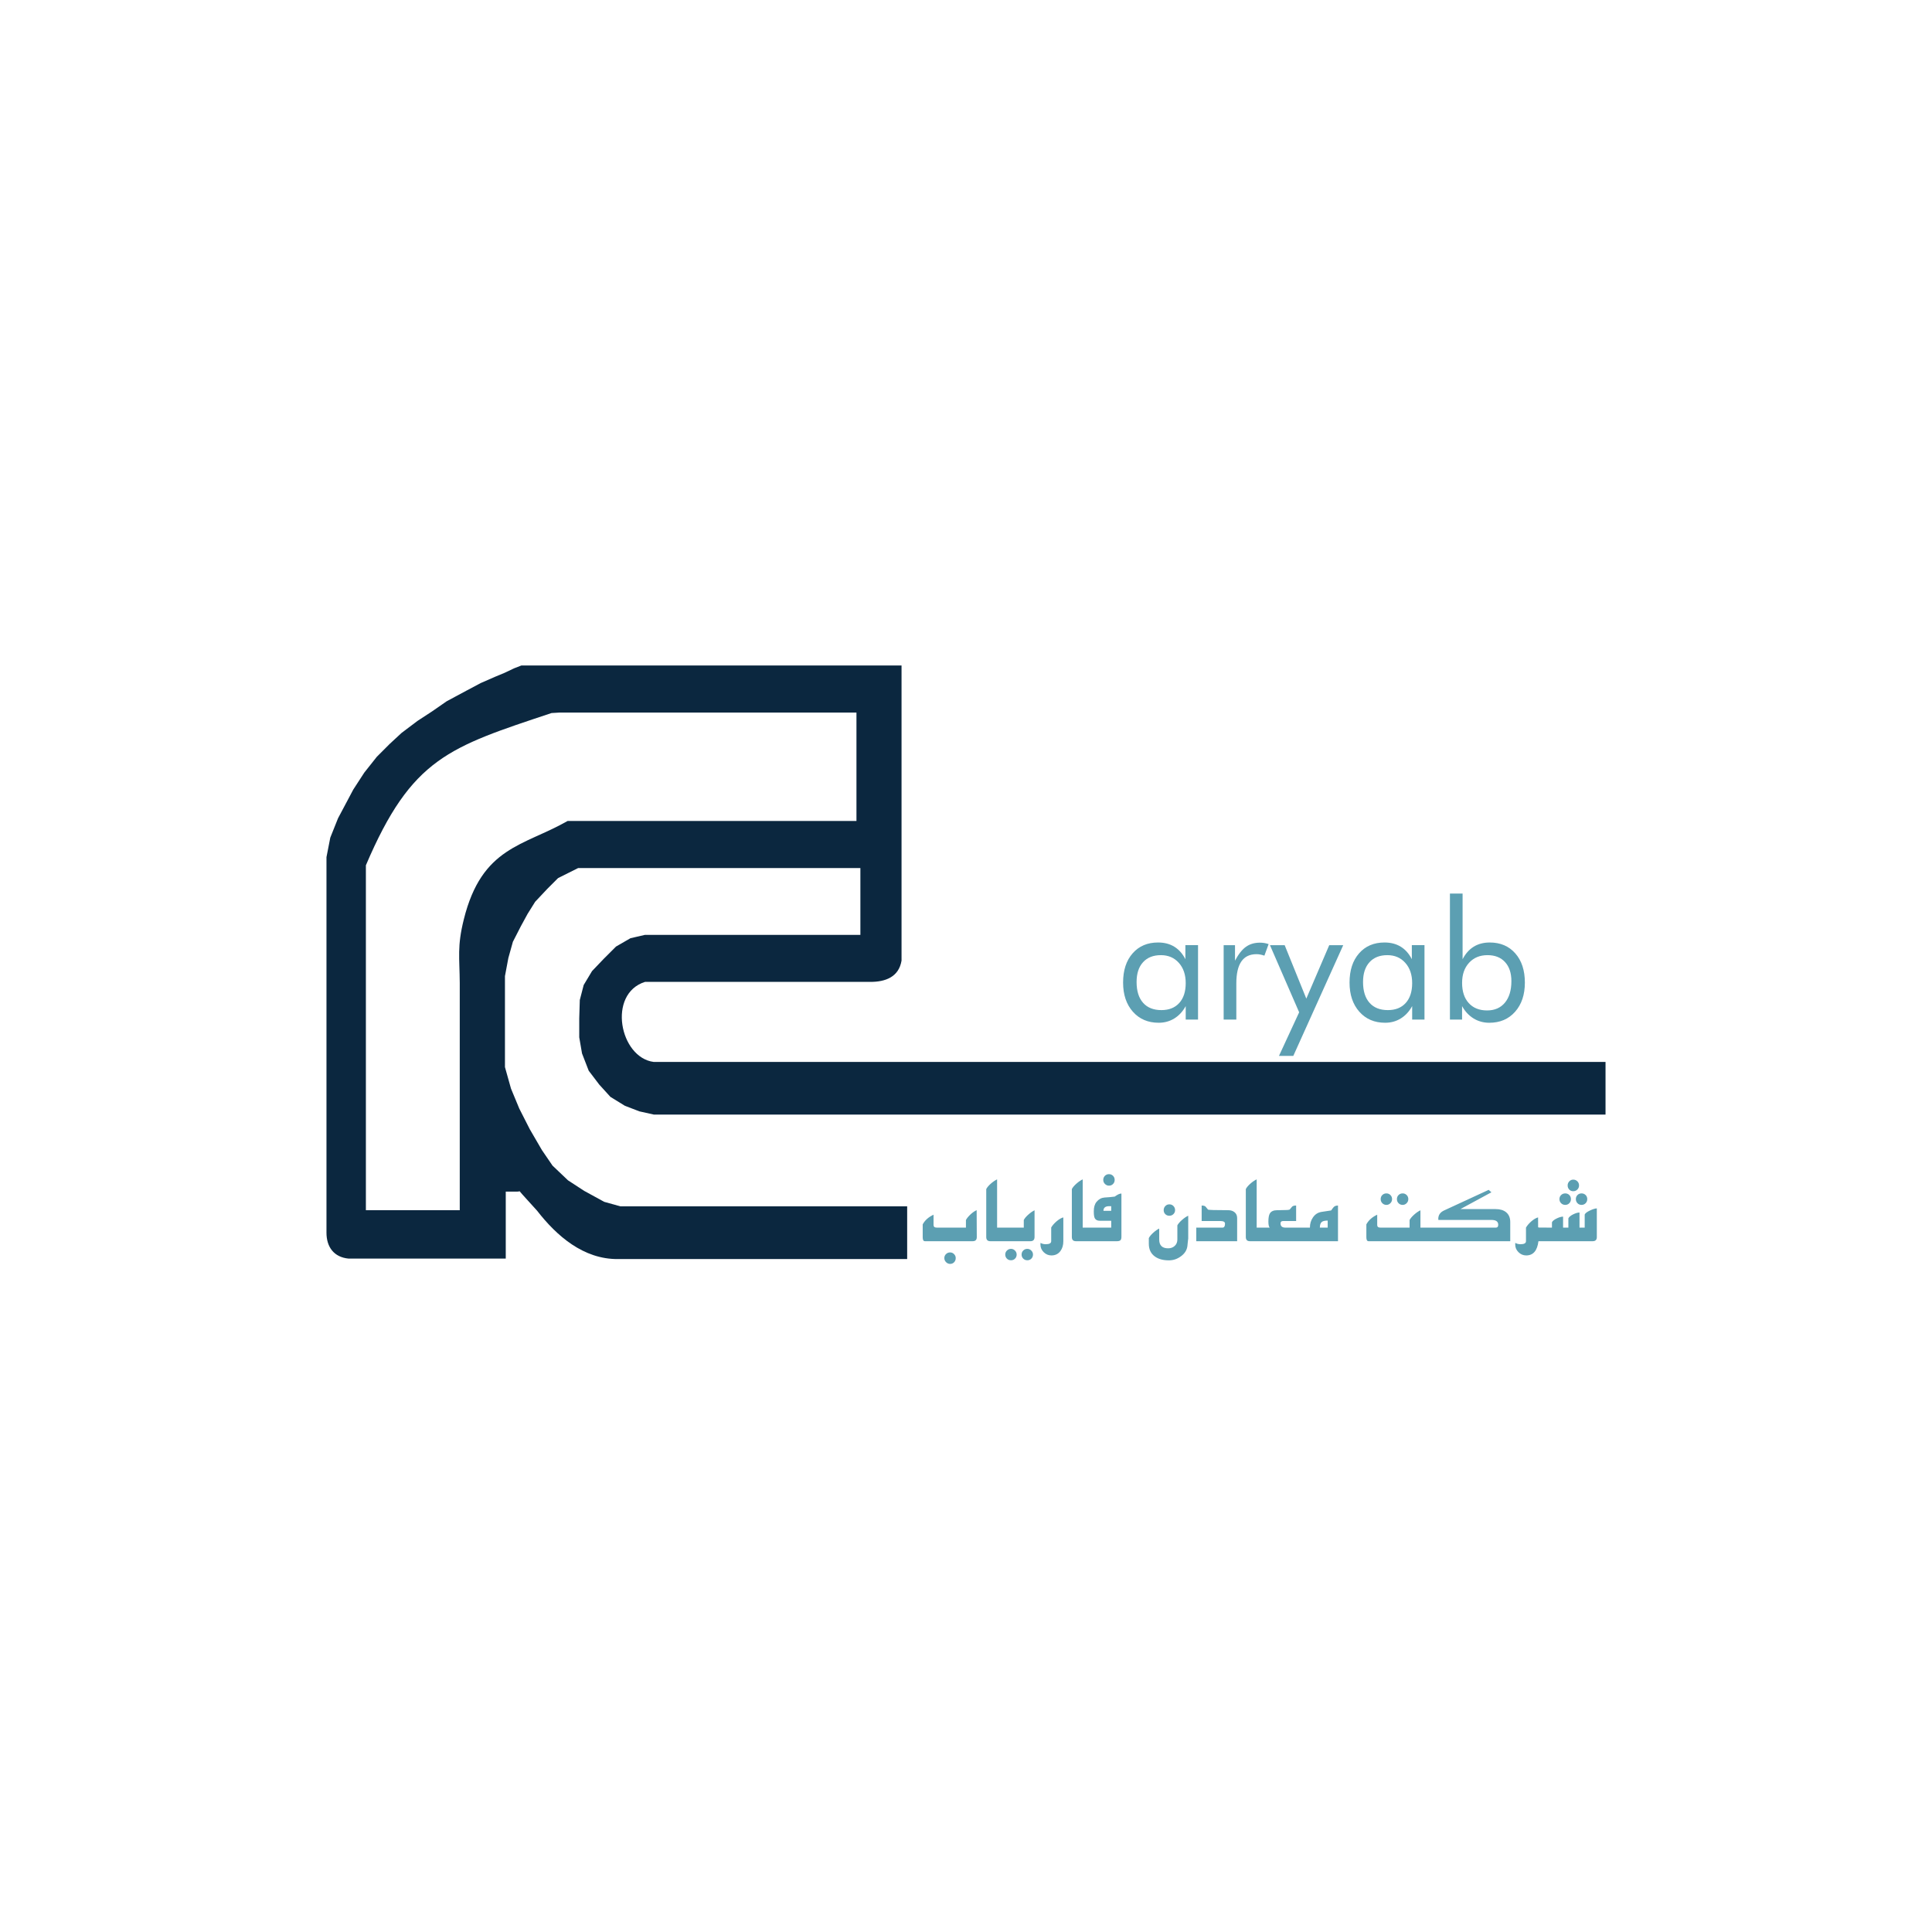 <svg xmlns="http://www.w3.org/2000/svg" xmlns:xlink="http://www.w3.org/1999/xlink" xmlns:xodm="http://www.corel.com/coreldraw/odm/2003" xml:space="preserve" width="3.125in" height="3.125in" style="shape-rendering:geometricPrecision; text-rendering:geometricPrecision; image-rendering:optimizeQuality; fill-rule:evenodd; clip-rule:evenodd" viewBox="0 0 3124.99 3124.99"> <defs> <style type="text/css"> .fil0 {fill:#0B273F} .fil1 {fill:#5C9FB2} </style> </defs> <g id="Layer_x0020_1">  <g id="_2831032882608"> <path class="fil0" d="M840.8 1926.97l-3.98 0.44 -18.76 0 0 108.36 -254.2 0c-23.66,-2.2 -35.79,-18.73 -35.79,-41.83l0 -607.52 6.16 -31.56 12.55 -31.37 12.07 -22.69 12.54 -23.64 17.86 -27.51 20.27 -25.58 20.75 -20.75 19.3 -17.85 25.58 -19.3 23.65 -15.44 23.65 -16.41 32.33 -17.37 22.69 -12.06 23.16 -10.14 15.71 -6.53 15.1 -7.17 11.77 -4.6 615.02 0 0 477.34c-4.37,26.45 -25.98,34.41 -50.26,34.41l-364.71 0c-61.15,19.26 -41.07,122.42 14.15,129.49l1539.51 0 0 85.16 -1539.2 0 -23.56 -5.25 -23.41 -9 -23.41 -14.41 -18.01 -19.81 -17.11 -22.51 -10.81 -27.92 -4.5 -26.11 0 -30.62 0.9 -29.72 6.31 -24.31 13.51 -22.51 18.91 -19.81 19.81 -19.81 23.41 -13.51 23.41 -5.41 348.49 0 0 -108.06 -456.55 0 -32.42 16.21 -17.54 17.55 -19.54 20.76 -12.21 19.54 -10.99 20.15 -12.82 25.03 -7.33 26.25 -5.5 29.31 0 147.13 9.77 34.8 13.43 32.36 17.09 33.57 19.54 33.58 17.1 25.03 25.03 23.81 26.25 17.1 32.36 17.7 26.25 7.32 463.76 0 0 85.25 -467.89 0c-55.63,0.4 -98.9,-37.25 -130.78,-78.32 -1.84,-2.37 -27.19,-29.44 -27.87,-31.22zm77.26 -599.03c-71.41,40.78 -138.57,41.44 -167.85,159.15 -10.98,44.11 -6.82,61.24 -6.56,103.18l0 367.22 -151.83 0 0 -557.9c74.13,-174.08 134.88,-191.07 300.28,-246.26 0.05,-0.02 11.75,-0.74 12.61,-0.74l480.6 0 0 175.33 -467.25 0z"></path> <path class="fil1" d="M1579.94 2000.87c0.05,4.5 -2.11,6.76 -6.49,6.76l-77.53 0c-2.31,0 -3.46,-2.17 -3.46,-6.49l0 -20.73c3.57,-6.64 9.42,-11.85 17.56,-15.64l0 16.67c0,2.8 1.67,4.2 5.04,4.2l47.33 0 0 -12.3c1.65,-2.98 4.15,-6.02 7.55,-9.17 3.39,-3.13 6.67,-5.36 9.79,-6.71l0.22 43.4zm784.98 -411.21c0,14.01 3.59,25 10.82,32.86 7.18,7.9 17.06,11.85 29.58,11.85 12.26,0 21.91,-4.17 28.87,-12.57 6.96,-8.35 10.46,-19.98 10.46,-34.79 0,-13.15 -3.41,-23.43 -10.28,-30.89 -6.83,-7.45 -16.3,-11.18 -28.37,-11.18 -12.3,0 -22.22,4.09 -29.76,12.3 -7.54,8.17 -11.31,18.99 -11.31,32.41zm-19.66 -144.37l20.47 0 0 106.22c4.67,-8.94 10.64,-15.71 18,-20.25 7.36,-4.54 16.02,-6.78 25.9,-6.78 17.28,0 31.06,5.88 41.39,17.64 10.28,11.72 15.44,27.48 15.44,47.19 0,19.57 -5.25,35.28 -15.8,47.18 -10.5,11.9 -24.42,17.82 -41.8,17.82 -9.29,0 -17.78,-2.33 -25.41,-7 -7.59,-4.71 -13.78,-11.31 -18.54,-19.89l0 21.77 -19.66 0 0 -203.9zm-61.1 144.91c0,-13.6 -3.73,-24.56 -11.13,-32.81 -7.41,-8.31 -17.06,-12.44 -29,-12.44 -12.35,0 -22,3.81 -28.91,11.45 -6.96,7.63 -10.42,18.27 -10.42,31.96 0,14.55 3.5,25.77 10.46,33.63 6.96,7.9 16.88,11.85 29.67,11.85 12.26,0 21.91,-3.81 28.87,-11.49 6.96,-7.68 10.46,-18.41 10.46,-32.14zm19.93 -61.41l0 120.4 -19.93 0 0 -21.82c-4.8,8.76 -11,15.44 -18.5,20.02 -7.5,4.62 -15.89,6.91 -25.19,6.91 -17.24,0 -31.2,-5.93 -41.75,-17.82 -10.55,-11.9 -15.85,-27.61 -15.85,-47.18 0,-19.8 5.11,-35.56 15.4,-47.27 10.24,-11.72 23.97,-17.56 41.17,-17.56 10.06,0 18.81,2.24 26.22,6.78 7.41,4.54 13.43,11.31 17.96,20.25l0 -22.72 20.47 0zm-235.37 179.12l32.64 -70.53 -47.23 -108.59 23.8 0 35.02 86.46 37.08 -86.46 22.63 0 -80.76 179.12 -23.17 0zm-89.47 -58.72l0 -120.4 18.36 0 0 25.09c5.52,-10.46 11.41,-17.91 17.65,-22.4 6.24,-4.49 13.83,-6.73 22.76,-6.73 2.47,0 4.85,0.18 7.14,0.58 2.24,0.41 4.54,0.99 6.82,1.75l-6.82 18.67c-2.38,-0.81 -4.62,-1.39 -6.73,-1.8 -2.11,-0.41 -4.13,-0.58 -6.06,-0.58 -10.86,0 -19.04,3.91 -24.46,11.76 -5.43,7.86 -8.17,19.67 -8.17,35.42l0 58.63 -20.47 0zm-61.37 -58.99c0,-13.6 -3.72,-24.56 -11.13,-32.81 -7.41,-8.31 -17.06,-12.44 -29,-12.44 -12.35,0 -22,3.81 -28.91,11.45 -6.96,7.63 -10.42,18.27 -10.42,31.96 0,14.55 3.5,25.77 10.46,33.63 6.96,7.9 16.88,11.85 29.67,11.85 12.26,0 21.91,-3.81 28.87,-11.49 6.96,-7.68 10.46,-18.41 10.46,-32.14zm19.93 -61.41l0 120.4 -19.93 0 0 -21.82c-4.8,8.76 -11,15.44 -18.5,20.02 -7.5,4.62 -15.89,6.91 -25.19,6.91 -17.24,0 -31.2,-5.93 -41.75,-17.82 -10.55,-11.9 -15.85,-27.61 -15.85,-47.18 0,-19.8 5.11,-35.56 15.4,-47.27 10.24,-11.72 23.97,-17.56 41.17,-17.56 10.06,0 18.81,2.24 26.22,6.78 7.41,4.54 13.43,11.31 17.96,20.25l0 -22.72 20.47 0zm645.05 472.08c0,4.5 -2.19,6.76 -6.56,6.76l-69.1 0 -6.81 0 -11.97 0c-1.87,15.34 -8.46,23.02 -19.8,23.02 -4.8,0 -8.95,-1.75 -12.49,-5.24 -3.52,-3.52 -5.29,-7.62 -5.29,-12.39 0,-0.28 0.05,-1.18 0.15,-2.73 2.21,1.48 5.04,2.21 8.48,2.21 5.85,0 8.78,-1.62 8.78,-4.87l0 -21.98c1.87,-3.3 4.7,-6.61 8.48,-9.98 4.08,-3.54 7.8,-5.7 11.09,-6.54l0.07 15.59c0,0.54 0.61,0.81 1.82,0.81l17.48 0.12 3.07 0 0 -8.56c0.91,-2.19 3.57,-4.3 7.94,-6.39 4,-1.89 7.35,-2.83 10.06,-2.83l0 17.78 8.56 0 0 -15c1.06,-2.26 3.69,-4.43 7.87,-6.52 3.96,-1.92 7.33,-2.9 10.13,-2.9l0 24.42 8.41 0 0 -21.12c0.86,-2.17 3.79,-4.4 8.73,-6.67 4.52,-2.11 8.16,-3.22 10.89,-3.32l0 46.33zm-28.77 -83.46c0,2.63 -0.91,4.87 -2.73,6.67 -1.82,1.8 -4.04,2.7 -6.67,2.7 -2.63,0 -4.8,-0.91 -6.49,-2.7 -1.7,-1.8 -2.56,-4.03 -2.56,-6.67 0,-2.56 0.88,-4.74 2.65,-6.59 1.77,-1.85 3.91,-2.78 6.39,-2.78 2.63,0 4.84,0.91 6.67,2.7 1.82,1.8 2.73,4.04 2.73,6.67zm13.28 22.13c0,2.66 -0.89,4.87 -2.66,6.67 -1.77,1.8 -3.96,2.7 -6.59,2.7 -2.63,0 -4.82,-0.91 -6.56,-2.7 -1.75,-1.8 -2.63,-4.01 -2.63,-6.67 0,-2.63 0.89,-4.84 2.63,-6.59 1.74,-1.75 3.93,-2.63 6.56,-2.63 2.63,0 4.82,0.89 6.59,2.63 1.77,1.74 2.66,3.96 2.66,6.59zm-26.41 0c0,2.66 -0.89,4.87 -2.63,6.67 -1.74,1.8 -3.93,2.7 -6.56,2.7 -2.63,0 -4.84,-0.91 -6.67,-2.7 -1.82,-1.8 -2.73,-4.01 -2.73,-6.67 0,-2.63 0.91,-4.84 2.73,-6.59 1.82,-1.75 4.04,-2.63 6.67,-2.63 2.63,0 4.82,0.89 6.56,2.63 1.75,1.74 2.63,3.96 2.63,6.59zm-98.11 68.09l-130.06 0 -6.27 0 -93 0c-2.31,0 -3.46,-2.17 -3.46,-6.49l0 -20.73c3.57,-6.64 9.42,-11.85 17.56,-15.64l0 16.67c0,2.8 1.67,4.2 5.04,4.2l47.33 0 0 -12.3c1.45,-2.75 4.03,-5.75 7.72,-9 3.52,-3.07 6.81,-5.31 9.83,-6.71l0 28.01 8.97 0 6.27 0 106.99 0c2.39,0 3.59,-1.55 3.59,-4.62 0,-5.19 -3.64,-7.77 -10.94,-7.77l-85.82 0c-0.12,-0.86 -0.2,-1.45 -0.2,-1.72 0,-6.24 3.2,-10.82 9.64,-13.74l71.9 -33.22 4.4 3.96 -50.14 27.17 57.02 0c7.11,0 12.71,1.67 16.84,5.04 4.5,3.67 6.76,8.95 6.76,15.89l0 31.01zm-164.92 -68.09c0,2.56 -0.89,4.75 -2.68,6.59 -1.8,1.85 -3.96,2.78 -6.49,2.78 -2.63,0 -4.84,-0.91 -6.61,-2.7 -1.77,-1.8 -2.65,-4.01 -2.65,-6.67 0,-2.63 0.89,-4.84 2.65,-6.59 1.77,-1.75 3.98,-2.63 6.61,-2.63 2.58,0 4.75,0.89 6.52,2.66 1.77,1.8 2.66,3.98 2.66,6.56zm-26.26 0c0,2.56 -0.89,4.75 -2.68,6.59 -1.8,1.85 -3.96,2.78 -6.49,2.78 -2.61,0 -4.8,-0.91 -6.59,-2.73 -1.8,-1.85 -2.68,-4.04 -2.68,-6.64 0,-2.63 0.88,-4.84 2.65,-6.59 1.77,-1.75 3.98,-2.63 6.61,-2.63 2.58,0 4.75,0.89 6.52,2.66 1.77,1.8 2.66,3.98 2.66,6.56zm-87.47 68.09l-55.2 0 -7.35 0 -54.54 0 -5.68 0 -19.8 0c-4.35,0 -6.54,-2.26 -6.54,-6.79l0 -77.53c1.45,-2.83 4.01,-5.83 7.65,-9 3.44,-3 6.74,-5.21 9.91,-6.71l0 78.05 8.78 0 5.68 0 6.49 0c-1.33,-1.7 -1.99,-4.92 -1.99,-9.69 0,-6.1 0.76,-10.45 2.31,-13.11 2.06,-3.56 6.02,-5.36 11.87,-5.36l4.04 0c-2.71,0 1.15,-0.1 11.51,-0.32 1.55,0 3.09,-0.24 4.7,-0.71 1.37,-1.63 2.75,-3.25 4.08,-4.87 1.26,-1.11 3.37,-1.65 6.35,-1.65l0 25.08 -21.12 0c-2.73,0 -4.11,1.25 -4.11,3.79 0,4.55 2.56,6.83 7.65,6.83l22.77 0 7.35 0 9.76 0c0,-6.22 1.6,-11.63 4.77,-16.25 3.39,-5.11 8.02,-8.17 13.84,-9.13 2.07,-0.32 7.3,-1.13 15.71,-2.38 2.31,-3.22 3.79,-5.12 4.4,-5.7 1.65,-1.5 3.89,-2.24 6.71,-2.24l0 57.69zm-16.67 -21.98l0 -11.36c-4.5,0 -7.67,0.72 -9.52,2.17 -2.09,1.72 -3.15,4.77 -3.15,9.2l12.67 0zm-146.48 21.98l-66.1 0 0 -21.98 42.52 0c2.63,0 3.96,-2.14 3.96,-6.39 0,-2.83 -2.46,-4.23 -7.35,-4.23l-30.42 0 0 -25.08c2.95,0 5.02,0.54 6.22,1.65 1.06,1.28 2.39,2.93 4.04,4.87 0.56,0.66 11.46,1.01 32.65,1.01 4.13,0 7.52,1.06 10.16,3.17 2.87,2.26 4.33,5.43 4.33,9.52l0 37.48zm-100.37 -50.21c0,2.53 -0.91,4.67 -2.7,6.42 -1.82,1.75 -3.98,2.63 -6.52,2.63 -2.63,0 -4.81,-0.86 -6.56,-2.56 -1.77,-1.7 -2.65,-3.86 -2.65,-6.49 0,-2.63 0.89,-4.84 2.65,-6.67 1.75,-1.82 3.93,-2.73 6.56,-2.73 2.63,0 4.82,0.91 6.57,2.73 1.77,1.82 2.66,4.04 2.66,6.67zm21.24 46.94c0,-1.3 -0.32,1.13 -0.93,7.25 -0.05,0.64 -0.17,1.87 -0.37,3.76 -0.81,6.71 -4.38,12.32 -10.67,16.82 -5.85,4.28 -12.27,6.42 -19.25,6.42 -9.42,0 -17.02,-2.09 -22.77,-6.27 -6.49,-4.7 -9.74,-11.58 -9.74,-20.63l0 -9.07c1.26,-2.63 3.69,-5.58 7.33,-8.85 3.42,-3.07 6.57,-5.26 9.49,-6.61l0 17.75c0,9.47 4.82,14.21 14.44,14.21 4.33,0 7.89,-1.33 10.69,-3.96 2.83,-2.63 4.23,-6.1 4.23,-10.35l0 -22.87c1.55,-2.78 4.11,-5.73 7.65,-8.85 3.57,-3.1 6.89,-5.34 9.91,-6.69l0 37.94zm-118.96 -95.87c0,2.63 -0.89,4.85 -2.66,6.64 -1.74,1.77 -3.93,2.66 -6.57,2.66 -2.48,0 -4.62,-0.91 -6.46,-2.73 -1.84,-1.84 -2.76,-4 -2.76,-6.56 0,-2.63 0.89,-4.84 2.66,-6.64 1.74,-1.77 3.93,-2.66 6.56,-2.66 2.63,0 4.82,0.89 6.57,2.66 1.77,1.8 2.66,4.01 2.66,6.64zm10.92 92.09c0,2.68 -0.54,4.52 -1.63,5.53 -1.08,1.01 -2.97,1.53 -5.65,1.53l-40.89 0 -5.53 0 -19.94 0c-4.35,0 -6.54,-2.26 -6.54,-6.79l0 -77.53c1.45,-2.83 4.01,-5.83 7.65,-9 3.44,-3 6.74,-5.21 9.91,-6.71l0 78.05 8.93 0 5.53 0 31.65 0 0 -11.07 -18.1 0c-4.45,0 -7.4,-1.59 -8.78,-4.82 -0.86,-1.92 -1.3,-5.43 -1.3,-10.55 0,-6.57 1.48,-11.61 4.4,-15.15 3.49,-4.28 7.72,-6.61 12.66,-7.06l8.63 -0.64c3.69,-0.3 6.44,-0.59 8.21,-0.89 0.3,-0.17 0.91,-0.61 1.87,-1.3 3.49,-2.41 6.46,-3.64 8.93,-3.64l0 70.03zm-16.52 -42.07l0 -7.52 -3.35 0c-6.12,0 -9.2,2.51 -9.2,7.52l12.54 0zm-77.43 49.08c0,6.39 -1.55,11.7 -4.67,15.93 -3.52,4.75 -8.36,7.13 -14.56,7.13 -4.82,0 -8.98,-1.75 -12.52,-5.24 -3.52,-3.52 -5.29,-7.62 -5.29,-12.39 0,-0.28 0.05,-1.18 0.15,-2.73 2.21,1.48 5.04,2.21 8.48,2.21 5.85,0 8.78,-1.62 8.78,-4.89l0 -22.13c1.87,-3.27 4.72,-6.54 8.51,-9.86 4.08,-3.52 7.8,-5.68 11.11,-6.49l0 38.46zm-46.57 -6.74c0,4.52 -2.21,6.79 -6.61,6.79l-39.49 0 -5.39 0 -20.09 0c-4.35,0 -6.54,-2.26 -6.54,-6.79l0 -77.53c1.45,-2.83 4.01,-5.83 7.65,-9 3.44,-3 6.74,-5.21 9.91,-6.71l0 78.05 9.07 0 5.39 0 28.69 0 0 -12.32c1.4,-2.75 3.94,-5.75 7.62,-8.98 3.54,-3.1 6.81,-5.33 9.79,-6.74l0 43.23zm-2.51 28.37c0,2.61 -0.86,4.82 -2.61,6.59 -1.74,1.77 -3.93,2.66 -6.54,2.66 -2.63,0 -4.81,-0.89 -6.61,-2.66 -1.79,-1.77 -2.68,-3.98 -2.68,-6.59 0,-2.61 0.91,-4.77 2.7,-6.54 1.82,-1.77 4.01,-2.66 6.59,-2.66 2.44,0 4.55,0.91 6.39,2.73 1.85,1.82 2.76,3.96 2.76,6.46zm-26.41 0c0,2.61 -0.86,4.82 -2.61,6.59 -1.74,1.77 -3.93,2.66 -6.52,2.66 -2.68,0 -4.89,-0.89 -6.67,-2.66 -1.77,-1.77 -2.65,-3.98 -2.65,-6.59 0,-2.56 0.91,-4.72 2.75,-6.52 1.85,-1.8 4.04,-2.68 6.57,-2.68 2.46,0 4.57,0.91 6.39,2.73 1.82,1.82 2.73,3.96 2.73,6.46zm-98.57 5.7c0,2.7 -0.86,4.94 -2.58,6.74 -1.7,1.8 -3.89,2.7 -6.49,2.7 -2.48,0 -4.67,-0.94 -6.54,-2.8 -1.89,-1.87 -2.83,-4.08 -2.83,-6.64 0,-2.53 0.91,-4.69 2.76,-6.49 1.84,-1.77 4.03,-2.65 6.61,-2.65 2.48,0 4.6,0.91 6.39,2.73 1.8,1.85 2.68,3.96 2.68,6.42z"></path> </g> </g> </svg>
